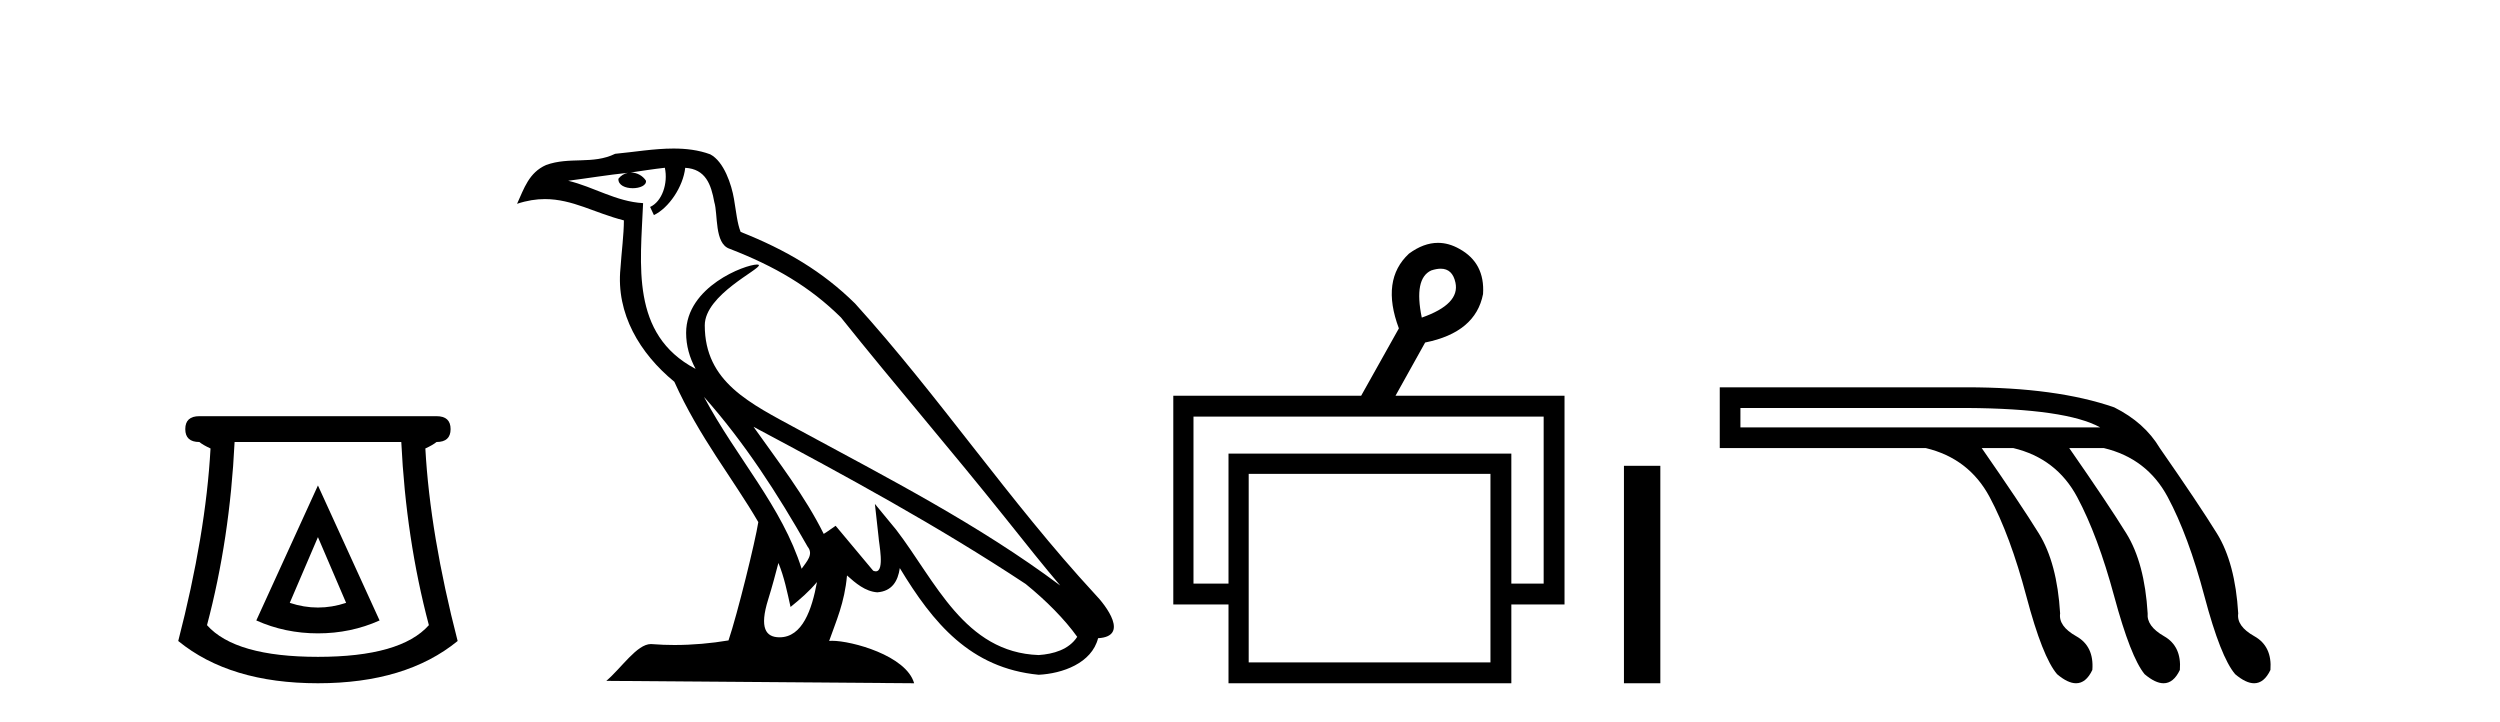 <?xml version='1.0' encoding='UTF-8' standalone='yes'?><svg xmlns='http://www.w3.org/2000/svg' xmlns:xlink='http://www.w3.org/1999/xlink' width='142.0' height='41.0' ><path d='M 18.059 30.508 L 19.659 34.242 Q 18.859 34.508 18.059 34.508 Q 17.259 34.508 16.459 34.242 L 18.059 30.508 ZM 18.059 27.574 L 14.558 35.242 Q 16.192 35.975 18.059 35.975 Q 19.926 35.975 21.56 35.242 L 18.059 27.574 ZM 22.793 25.106 Q 23.06 30.608 24.36 35.509 Q 22.76 37.309 18.059 37.309 Q 13.358 37.309 11.758 35.509 Q 13.058 30.608 13.325 25.106 ZM 11.324 23.639 Q 10.524 23.639 10.524 24.373 Q 10.524 25.106 11.324 25.106 Q 11.524 25.273 11.958 25.473 Q 11.691 30.341 10.124 36.409 Q 13.058 38.809 18.059 38.809 Q 23.06 38.809 25.994 36.409 Q 24.427 30.341 24.16 25.473 Q 24.594 25.273 24.794 25.106 Q 25.594 25.106 25.594 24.373 Q 25.594 23.639 24.794 23.639 Z' style='fill:#000000;stroke:none' /><path d='M 39.984 22.54 L 39.984 22.54 C 42.278 25.118 44.178 28.06 45.871 31.048 C 46.227 31.486 45.826 31.888 45.533 32.305 C 44.417 28.763 41.85 26.03 39.984 22.54 ZM 37.764 9.529 C 37.955 10.422 37.603 11.451 36.926 11.755 L 37.142 12.217 C 37.988 11.815 38.8 10.612 38.921 9.532 C 40.076 9.601 40.391 10.47 40.572 11.479 C 40.788 12.168 40.569 13.841 41.442 14.13 C 44.023 15.129 45.995 16.285 47.765 18.031 C 50.82 21.852 54.013 25.552 57.068 29.376 C 58.255 30.865 59.34 32.228 60.221 33.257 C 55.582 29.789 50.398 27.136 45.313 24.38 C 42.61 22.911 40.031 21.71 40.031 18.477 C 40.031 16.738 43.235 15.281 43.103 15.055 C 43.092 15.035 43.055 15.026 42.996 15.026 C 42.339 15.026 38.972 16.274 38.972 18.907 C 38.972 19.637 39.167 20.313 39.506 20.944 C 39.501 20.944 39.496 20.943 39.491 20.943 C 35.798 18.986 36.384 15.028 36.528 11.538 C 34.993 11.453 33.729 10.616 32.272 10.267 C 33.402 10.121 34.529 9.933 35.662 9.816 L 35.662 9.816 C 35.449 9.858 35.255 9.982 35.125 10.154 C 35.107 10.526 35.528 10.69 35.938 10.69 C 36.338 10.69 36.728 10.534 36.691 10.264 C 36.51 9.982 36.18 9.799 35.842 9.799 C 35.832 9.799 35.822 9.799 35.813 9.799 C 36.376 9.719 37.127 9.599 37.764 9.529 ZM 44.214 31.976 C 44.545 32.78 44.716 33.632 44.903 34.476 C 45.441 34.04 45.963 33.593 46.404 33.06 L 46.404 33.06 C 46.117 34.623 45.58 36.199 44.279 36.199 C 43.491 36.199 43.126 35.667 43.631 34.054 C 43.869 33.293 44.059 32.566 44.214 31.976 ZM 42.8 24.242 L 42.8 24.242 C 48.066 27.047 53.28 29.879 58.26 33.171 C 59.433 34.122 60.478 35.181 61.186 36.172 C 60.716 36.901 59.823 37.152 58.997 37.207 C 54.782 37.06 53.132 32.996 50.905 30.093 L 49.694 28.622 L 49.903 30.507 C 49.917 30.846 50.265 32.452 49.746 32.452 C 49.702 32.452 49.652 32.44 49.595 32.415 L 47.464 29.865 C 47.236 30.015 47.022 30.186 46.787 30.325 C 45.73 28.187 44.183 26.196 42.8 24.242 ZM 38.255 8.437 C 37.149 8.437 36.015 8.636 34.94 8.736 C 33.657 9.361 32.359 8.884 31.014 9.373 C 30.043 9.809 29.771 10.693 29.369 11.576 C 29.941 11.386 30.462 11.308 30.953 11.308 C 32.52 11.308 33.781 12.097 35.437 12.518 C 35.434 13.349 35.304 14.292 35.242 15.242 C 34.985 17.816 36.342 20.076 38.303 21.685 C 39.708 24.814 41.652 27.214 43.072 29.655 C 42.902 30.752 41.882 34.89 41.379 36.376 C 40.393 36.542 39.341 36.636 38.307 36.636 C 37.889 36.636 37.475 36.62 37.068 36.588 C 37.037 36.584 37.005 36.582 36.974 36.582 C 36.176 36.582 35.298 37.945 34.438 38.673 L 51.923 38.809 C 51.477 37.233 48.37 36.397 47.266 36.397 C 47.203 36.397 47.146 36.399 47.096 36.405 C 47.486 35.29 47.972 34.243 48.11 32.686 C 48.598 33.123 49.146 33.595 49.829 33.644 C 50.664 33.582 51.003 33.011 51.109 32.267 C 53 35.396 55.116 37.951 58.997 38.327 C 60.338 38.261 62.009 37.675 62.371 36.25 C 64.15 36.149 62.845 34.416 62.185 33.737 C 57.344 28.498 53.349 22.517 48.566 17.238 C 46.724 15.421 44.644 14.192 42.069 13.173 C 41.877 12.702 41.814 12.032 41.689 11.295 C 41.553 10.491 41.124 9.174 40.34 8.765 C 39.672 8.519 38.969 8.437 38.255 8.437 Z' style='fill:#000000;stroke:none' /><path d='M 81.832 15.262 Q 82.5 15.262 82.669 16.051 Q 82.937 17.275 80.757 18.04 Q 80.298 15.821 81.292 15.362 Q 81.594 15.262 81.832 15.262 ZM 87.68 23.663 L 87.68 33.148 L 85.844 33.148 L 85.844 25.766 L 69.779 25.766 L 69.779 33.148 L 67.79 33.148 L 67.79 23.663 ZM 84.658 26.914 L 84.658 37.624 L 70.926 37.624 L 70.926 26.914 ZM 81.678 13.794 Q 80.86 13.794 80.03 14.406 Q 78.423 15.898 79.456 18.652 L 77.314 22.477 L 66.643 22.477 L 66.643 34.334 L 69.779 34.334 L 69.779 38.809 L 85.844 38.809 L 85.844 34.334 L 88.865 34.334 L 88.865 22.477 L 79.265 22.477 L 80.948 19.455 Q 83.816 18.881 84.237 16.701 Q 84.352 14.942 82.898 14.138 Q 82.292 13.794 81.678 13.794 Z' style='fill:#000000;stroke:none' /><path d='M 92.24 26.458 L 92.24 38.809 L 94.307 38.809 L 94.307 26.458 Z' style='fill:#000000;stroke:none' /><path d='M 111.699 23.173 Q 117.361 23.207 119.294 24.278 L 98.856 24.278 L 98.856 23.173 ZM 97.682 21.999 L 97.682 25.451 L 109.386 25.451 Q 111.837 26.038 113.011 28.231 Q 114.184 30.423 115.099 33.875 Q 116.014 37.328 116.843 38.294 Q 117.451 38.809 117.919 38.809 Q 118.486 38.809 118.845 38.053 Q 118.949 36.706 117.93 36.137 Q 116.912 35.567 117.015 34.842 Q 116.843 31.976 115.807 30.302 Q 114.771 28.628 112.562 25.451 L 114.357 25.451 Q 116.808 26.038 117.982 28.231 Q 119.156 30.423 120.088 33.875 Q 121.02 37.328 121.814 38.294 Q 122.423 38.809 122.89 38.809 Q 123.457 38.809 123.817 38.053 Q 123.92 36.706 122.919 36.137 Q 121.918 35.567 121.987 34.842 Q 121.814 31.976 120.778 30.302 Q 119.743 28.628 117.533 25.451 L 119.501 25.451 Q 121.952 26.038 123.126 28.231 Q 124.3 30.423 125.215 33.875 Q 126.13 37.328 126.958 38.294 Q 127.567 38.809 128.034 38.809 Q 128.601 38.809 128.961 38.053 Q 129.064 36.706 128.046 36.137 Q 127.027 35.567 127.131 34.842 Q 126.958 31.976 125.923 30.302 Q 124.887 28.628 122.677 25.451 Q 121.814 24.001 120.088 23.138 Q 116.808 21.999 111.699 21.999 Z' style='fill:#000000;stroke:none' /></svg>